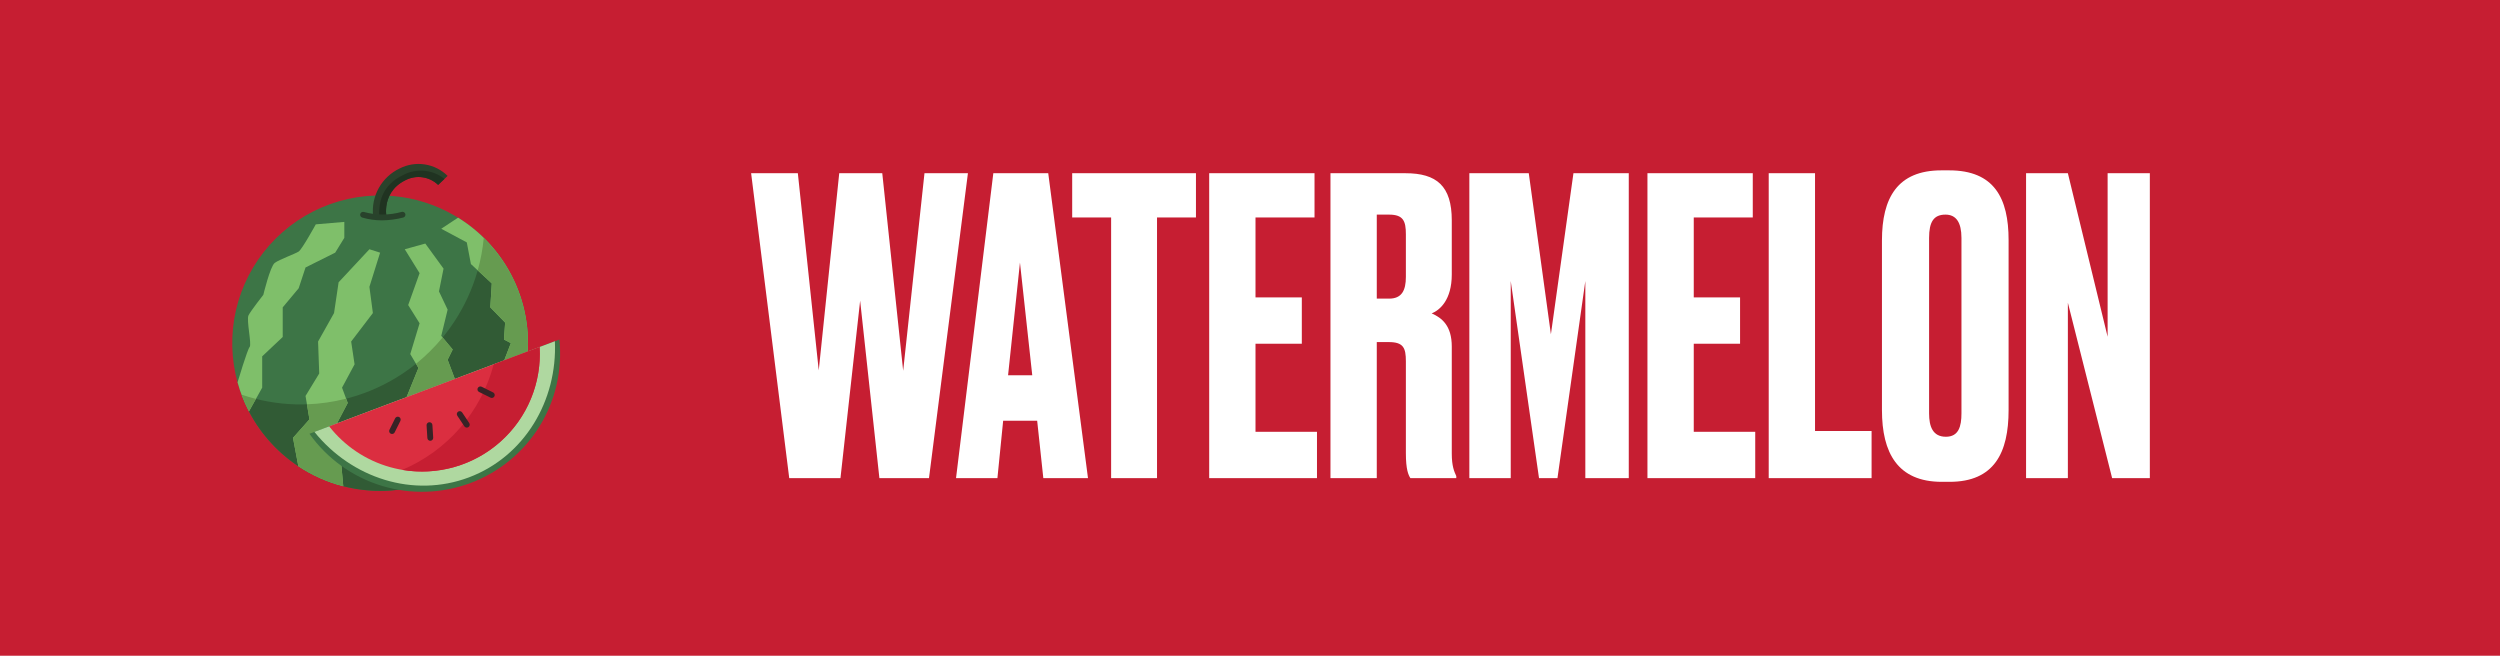 <svg xmlns="http://www.w3.org/2000/svg" fill="none" viewBox="0 0 183 48" height="48" width="183">
<rect fill="#C61E32" height="48" width="183"></rect>
<path fill="white" d="M61.432 12.68H64.582L66.112 27.14L67.672 12.68H70.852L68.002 35H64.372L62.962 22.01L61.522 35H57.772L54.982 12.68H58.402L59.932 27.11L61.432 12.68ZM76.371 35L75.921 30.8H73.431L73.011 35H69.981L72.711 12.68H76.731L79.641 35H76.371ZM74.661 19.22L73.791 27.47H75.561L74.661 19.22ZM78.484 12.68H87.544V15.92H84.694V35H81.334V15.92H78.484V12.68ZM88.513 12.68H96.223V15.92H91.903V21.77H95.293V25.16H91.903V31.61H96.403V35H88.513V12.68ZM100.78 15.71V21.86H101.68C102.61 21.86 102.91 21.26 102.91 20.27V17.15C102.91 16.19 102.73 15.71 101.68 15.71H100.78ZM100.78 25.04V35H97.39V12.68H102.88C105.16 12.68 106.27 13.61 106.27 16.13V20.09C106.27 21.95 105.4 22.7 104.8 22.94C105.55 23.27 106.27 23.84 106.27 25.37V33.2C106.27 34.13 106.45 34.52 106.6 34.85V35H103.24C103.09 34.76 102.91 34.37 102.91 33.17V26.45C102.91 25.46 102.73 25.04 101.65 25.04H100.78ZM107.556 35V12.68H111.906L113.526 24.47L115.176 12.68H119.226V35H116.046V20.57L114.006 35H112.656L110.586 20.57V35H107.556ZM120.593 12.68H128.303V15.92H123.983V21.77H127.373V25.16H123.983V31.61H128.483V35H120.593V12.68ZM129.47 12.68H132.86V31.55H137V35H129.47V12.68ZM147.029 17.57V30.02C147.029 33.14 145.979 35.27 142.709 35.27H142.139C138.899 35.27 137.759 33.14 137.759 30.02V17.6C137.759 14.48 138.899 12.47 142.109 12.47H142.679C145.979 12.47 147.029 14.51 147.029 17.57ZM143.579 30.26V17.42C143.579 16.28 143.189 15.71 142.409 15.71C141.539 15.71 141.209 16.25 141.209 17.42V30.26C141.209 31.22 141.479 31.97 142.439 31.97C143.369 31.97 143.579 31.22 143.579 30.26ZM148.308 12.68H151.368L154.278 24.65V12.68H157.368V35H154.608L151.368 22.16V35H148.308V12.68Z"></path>
<path fill="#3D7546" d="M36.257 31.899C35.119 33.311 33.644 34.415 31.967 35.109C30.29 35.803 28.466 36.064 26.661 35.869C24.857 35.675 23.13 35.029 21.64 33.994C20.151 32.958 18.946 31.564 18.136 29.942C17.327 28.319 16.939 26.519 17.008 24.707C17.077 22.895 17.601 21.13 18.532 19.574C19.463 18.017 20.771 16.72 22.335 15.8C23.899 14.881 25.67 14.369 27.484 14.312L28.224 14.314C29.811 14.374 31.365 14.781 32.776 15.508C34.187 16.234 35.422 17.261 36.392 18.517C37.361 19.772 38.043 21.226 38.389 22.773C38.734 24.321 38.735 25.926 38.391 27.474L36.257 31.899Z"></path>
<path fill="#315B35" d="M35.412 17.412C35.157 20.116 34.089 22.68 32.347 24.767C30.606 26.853 28.273 28.363 25.656 29.1C23.036 29.84 20.253 29.765 17.676 28.886C18.343 30.677 19.473 32.259 20.95 33.472C22.428 34.686 24.201 35.486 26.089 35.792C27.977 36.098 29.913 35.899 31.699 35.215C33.485 34.531 35.058 33.387 36.257 31.899L38.391 27.474C38.789 25.683 38.725 23.819 38.204 22.059C37.682 20.298 36.722 18.699 35.412 17.412Z"></path>
<path fill="#2A422B" d="M27.311 15.812C27.233 15.102 27.379 14.386 27.727 13.763C28.075 13.139 28.608 12.639 29.253 12.332C29.822 12.042 30.468 11.938 31.098 12.036C31.729 12.133 32.313 12.427 32.767 12.876L32.071 13.534C31.758 13.233 31.358 13.039 30.928 12.978C30.498 12.916 30.06 12.991 29.675 13.192C27.696 14.161 28.414 16.358 28.274 15.837L27.311 15.812Z"></path>
<path fill="#203321" d="M32.071 13.534L32.536 13.094C32.114 12.758 31.604 12.553 31.067 12.502C30.53 12.452 29.99 12.558 29.513 12.809C27.872 13.597 27.735 14.908 27.751 15.824L28.274 15.837C28.414 16.358 27.696 14.161 29.675 13.192C30.06 12.991 30.498 12.916 30.928 12.978C31.358 13.039 31.758 13.233 32.071 13.534Z"></path>
<path fill="#7FBF6A" d="M20.695 22.498L21.864 21.1L22.365 19.579L24.536 18.495L25.204 17.411V16.243L23.116 16.422C23.116 16.422 22.115 18.245 21.864 18.412C21.614 18.578 20.445 18.995 20.111 19.245C19.777 19.496 19.276 21.581 19.276 21.581C19.276 21.581 18.358 22.748 18.191 23.082C18.023 23.416 18.441 25.212 18.274 25.398C18.11 25.58 17.418 27.892 17.389 27.989C17.591 28.724 17.871 29.436 18.224 30.112L19.192 28.377V26.084L20.695 24.667L20.695 22.498Z"></path>
<path fill="#7FBF6A" d="M33.757 28.957L32.767 26.335L33.136 25.584L32.3 24.583L32.767 22.665L32.133 21.331L32.467 19.663L31.132 17.828L29.629 18.245L30.714 19.996L29.879 22.331L30.714 23.666L30.031 25.918L30.631 26.932L29.175 30.507L33.757 28.957Z"></path>
<path fill="#7FBF6A" d="M27.041 18.245L24.786 20.663L24.452 22.915L23.283 25L23.367 27.34L22.365 28.983L22.651 30.698L21.447 32.052L21.838 34.127C22.845 34.797 23.957 35.293 25.128 35.593L24.703 30.922L25.454 29.497L25.037 28.377L25.955 26.668L25.705 25L27.295 22.915L27.041 20.997L27.824 18.495L27.041 18.245Z"></path>
<path fill="#7FBF6A" d="M33.531 15.932L32.3 16.744L34.169 17.744L34.471 19.329L35.999 20.747L35.891 22.498L36.976 23.614L36.892 24.854L37.393 25.119L36.487 27.47L38.439 27.226C38.871 25.068 38.632 22.83 37.755 20.812C36.877 18.793 35.404 17.091 33.531 15.932Z"></path>
<path fill="#669B50" d="M35.411 17.418C35.336 18.221 35.188 19.015 34.97 19.792L35.999 20.747L35.891 22.498L36.976 23.614L36.892 24.854L37.393 25.119L36.487 27.47L38.439 27.226C38.791 25.468 38.698 23.651 38.17 21.938C37.641 20.226 36.693 18.672 35.411 17.418Z"></path>
<path fill="#669B50" d="M33.136 25.584L32.399 24.702C31.818 25.409 31.166 26.056 30.453 26.631L30.631 26.932L29.175 30.507L33.757 28.957L32.767 26.335L33.136 25.584Z"></path>
<path fill="#669B50" d="M25.337 29.181C24.398 29.422 23.436 29.561 22.467 29.596L22.651 30.698L21.447 32.052L21.838 34.127C22.845 34.797 23.957 35.293 25.128 35.593L24.703 30.922L25.454 29.497L25.337 29.181Z"></path>
<path fill="#669B50" d="M17.683 28.888C17.837 29.307 18.018 29.715 18.224 30.112L18.734 29.199C18.379 29.109 18.028 29.006 17.683 28.888Z"></path>
<path fill="#3D7546" d="M36.394 26.57L40.945 24.854C41.177 27.073 40.667 29.306 39.494 31.205C38.32 33.104 36.551 34.561 34.461 35.349C32.371 36.137 30.079 36.212 27.942 35.561C25.806 34.91 23.945 33.571 22.651 31.752L27.228 30.026L36.394 26.57Z"></path>
<path fill="#AFD8A0" d="M40.618 24.977L36.394 26.57L27.228 30.026L23.015 31.615C25.748 35.004 30.258 36.477 34.328 34.943C38.398 33.408 40.809 29.325 40.618 24.977Z"></path>
<path fill="#DB2E40" d="M39.501 25.398C39.608 27.232 39.126 29.051 38.125 30.592C37.124 32.132 35.657 33.313 33.937 33.962C32.216 34.61 30.334 34.693 28.564 34.197C26.793 33.702 25.228 32.654 24.095 31.207L39.501 25.398Z"></path>
<path fill="#C61E32" d="M39.501 25.398L36.14 26.666C35.689 28.38 34.85 29.967 33.689 31.307C32.528 32.647 31.075 33.703 29.442 34.394C30.721 34.612 32.033 34.538 33.28 34.179C34.527 33.82 35.677 33.185 36.644 32.32C37.611 31.455 38.37 30.384 38.864 29.185C39.359 27.987 39.577 26.692 39.501 25.398Z"></path>
<path fill="#382326" d="M28.699 31.767C28.663 31.767 28.627 31.758 28.595 31.74C28.564 31.722 28.537 31.697 28.518 31.666C28.498 31.635 28.488 31.6 28.486 31.563C28.484 31.527 28.492 31.491 28.508 31.458L28.923 30.624C28.935 30.598 28.952 30.575 28.973 30.556C28.994 30.537 29.019 30.522 29.046 30.513C29.073 30.503 29.101 30.499 29.13 30.501C29.158 30.503 29.186 30.51 29.212 30.523C29.237 30.535 29.26 30.553 29.279 30.575C29.297 30.596 29.311 30.622 29.32 30.649C29.329 30.676 29.332 30.704 29.33 30.733C29.327 30.761 29.319 30.789 29.306 30.814L28.891 31.648C28.873 31.684 28.846 31.714 28.812 31.735C28.778 31.756 28.739 31.767 28.699 31.767Z"></path>
<path fill="#382326" d="M31.496 32.266C31.442 32.266 31.39 32.245 31.35 32.208C31.31 32.17 31.286 32.12 31.283 32.065L31.225 31.135C31.223 31.107 31.226 31.079 31.235 31.052C31.244 31.025 31.258 31.001 31.277 30.979C31.296 30.958 31.318 30.941 31.343 30.928C31.369 30.916 31.396 30.909 31.425 30.907C31.453 30.905 31.481 30.909 31.508 30.918C31.535 30.927 31.559 30.942 31.58 30.96C31.601 30.979 31.619 31.002 31.631 31.027C31.643 31.053 31.65 31.081 31.652 31.109L31.71 32.039C31.712 32.067 31.708 32.095 31.699 32.121C31.69 32.148 31.675 32.172 31.657 32.193C31.638 32.214 31.616 32.231 31.591 32.244C31.565 32.256 31.538 32.263 31.51 32.265C31.505 32.265 31.501 32.266 31.496 32.266Z"></path>
<path fill="#382326" d="M34.169 31.3C34.133 31.3 34.099 31.292 34.068 31.275C34.036 31.258 34.01 31.234 33.99 31.205L33.474 30.429C33.443 30.381 33.432 30.324 33.443 30.268C33.454 30.213 33.487 30.164 33.534 30.132C33.581 30.101 33.639 30.09 33.695 30.101C33.75 30.112 33.799 30.145 33.831 30.192L34.347 30.968C34.368 31 34.38 31.038 34.382 31.076C34.384 31.115 34.375 31.153 34.357 31.187C34.339 31.221 34.312 31.25 34.279 31.27C34.245 31.29 34.207 31.3 34.169 31.3Z"></path>
<path fill="#382326" d="M35.999 29.13C35.966 29.13 35.934 29.122 35.904 29.107L35.069 28.693C35.044 28.681 35.021 28.663 35.002 28.642C34.983 28.621 34.969 28.596 34.96 28.57C34.951 28.543 34.947 28.515 34.949 28.487C34.951 28.459 34.959 28.431 34.971 28.406C34.984 28.381 35.001 28.358 35.022 28.34C35.044 28.321 35.069 28.307 35.095 28.298C35.122 28.289 35.15 28.286 35.178 28.288C35.207 28.29 35.234 28.297 35.259 28.31L36.095 28.725C36.138 28.746 36.172 28.782 36.193 28.825C36.214 28.869 36.219 28.918 36.208 28.965C36.197 29.012 36.17 29.054 36.132 29.084C36.094 29.113 36.047 29.13 35.999 29.13Z"></path>
<path fill="#28422B" d="M27.956 16.13C27.468 16.131 26.983 16.063 26.515 15.926C26.46 15.91 26.414 15.873 26.387 15.823C26.36 15.773 26.354 15.714 26.37 15.66C26.386 15.606 26.423 15.56 26.473 15.533C26.523 15.506 26.582 15.5 26.636 15.516C27.544 15.767 28.504 15.764 29.411 15.509C29.466 15.495 29.524 15.503 29.573 15.532C29.622 15.561 29.657 15.608 29.672 15.663C29.686 15.717 29.677 15.776 29.649 15.825C29.62 15.873 29.573 15.909 29.518 15.923C29.008 16.057 28.483 16.126 27.956 16.13Z"></path>
</svg>
